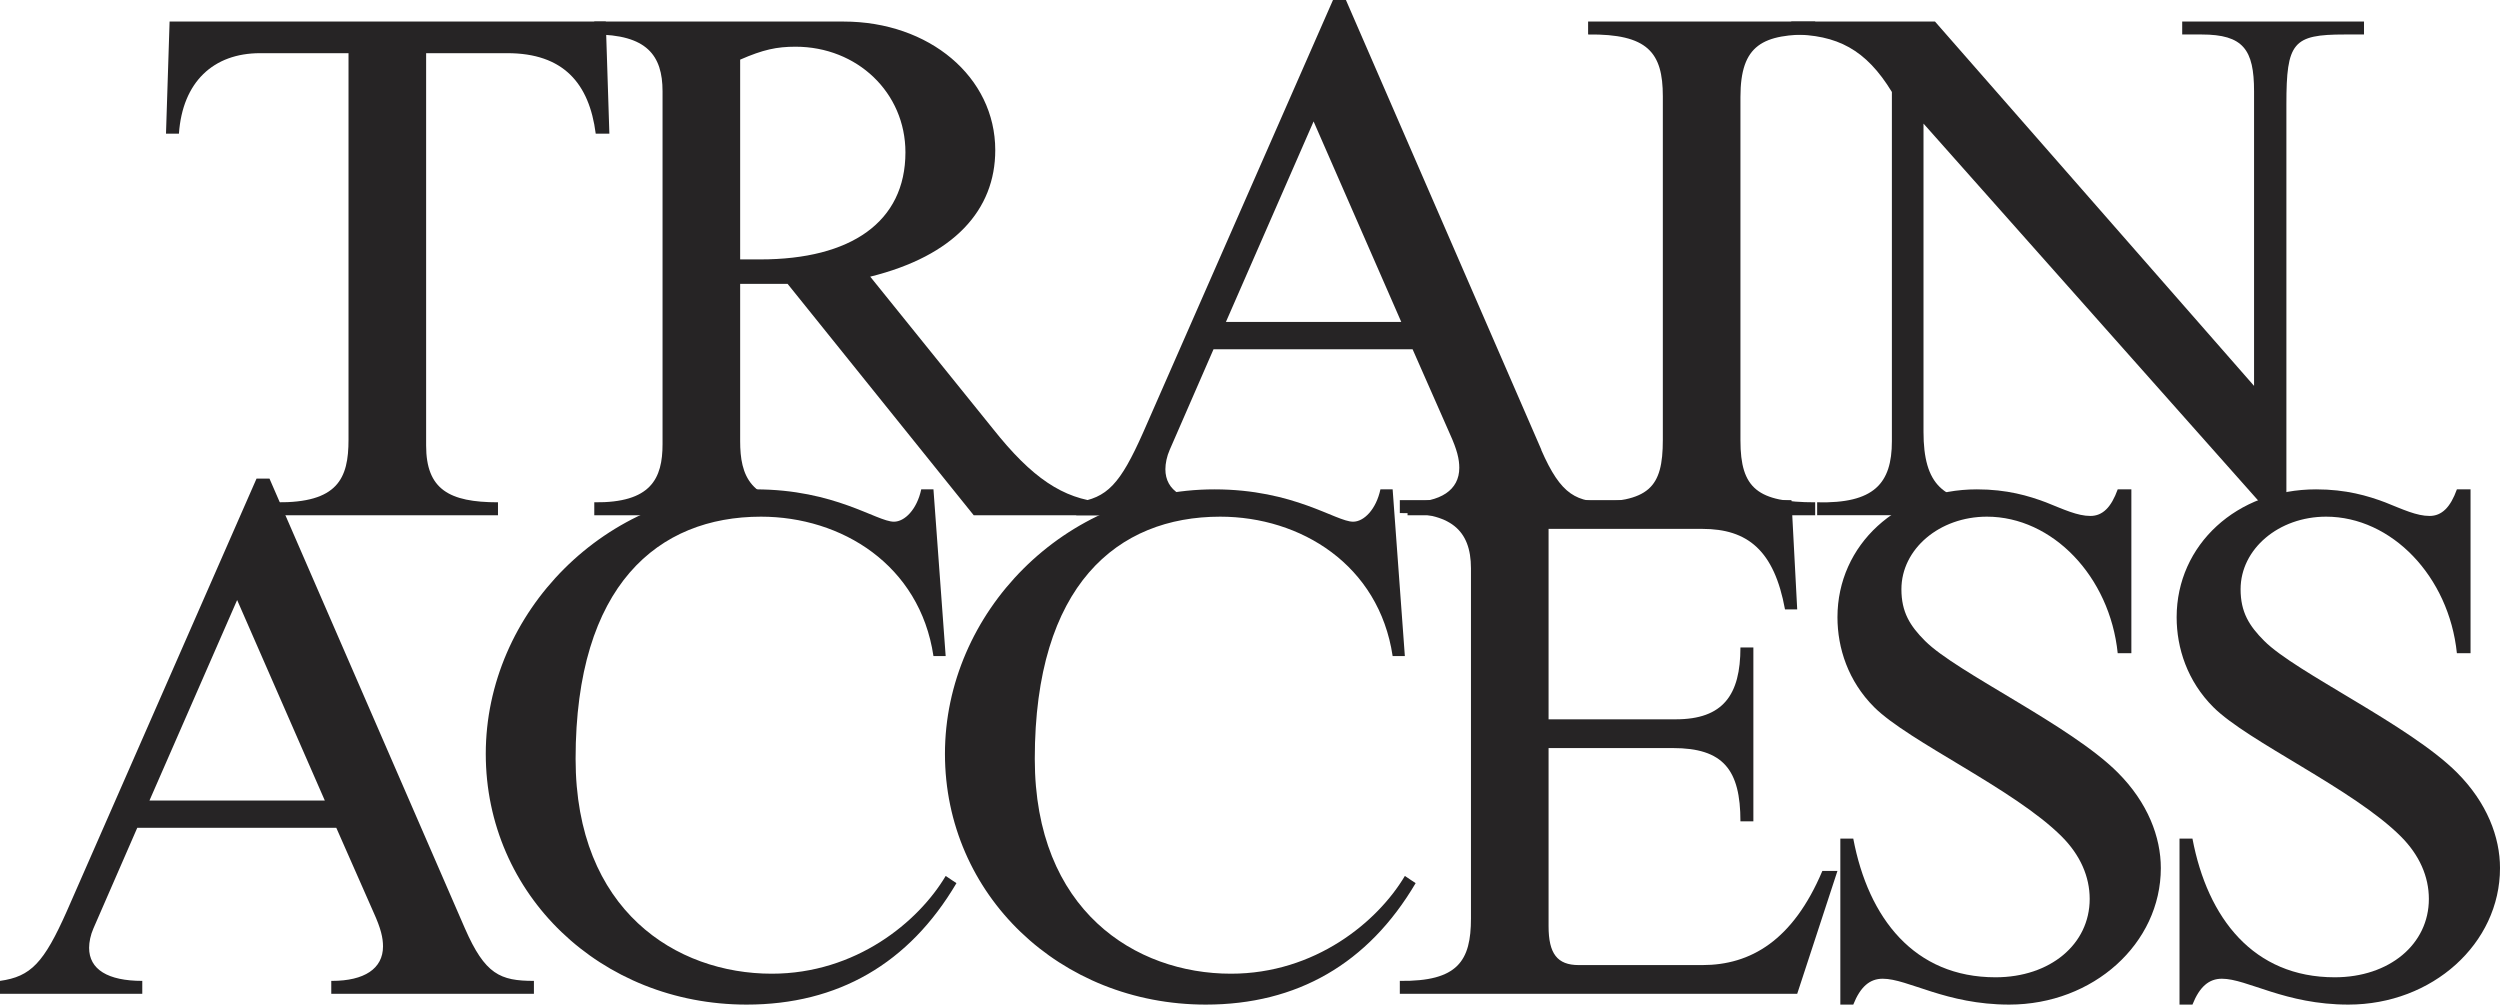 <?xml version="1.0" encoding="UTF-8"?><svg id="_レイヤー_2" xmlns="http://www.w3.org/2000/svg" viewBox="0 0 139.16 55.92"><defs><style>.cls-1{fill:#262425;}</style></defs><g id="MAIN"><path class="cls-1" d="M14.48,2.96c-2.6,0-4.32,1.6-4.52,4.48h-.72l.2-6.24h24.28l.2,6.24h-.76c-.36-2.8-1.8-4.48-4.92-4.48h-4.52v21.84c0,2.44,1.28,3.16,4,3.16v.72h-12.32v-.72c3.4.04,4-1.32,4-3.48V2.96h-4.92Z"/><path class="cls-1" d="M55.28,23.88c2.16,2.72,3.88,3.88,6.08,4.08v.72h-7.16l-10.36-12.88h-2.64v8.76c0,1.88.52,3.48,3.88,3.4v.72h-12v-.72c3.16.04,3.8-1.32,3.8-3.24V5.08c0-2-.88-3.16-3.8-3.16v-.72h13.88c4.76,0,8.44,3.08,8.44,7.16,0,3.32-2.28,5.88-6.96,7.04l6.84,8.48ZM41.2,14.44h1.12c5.04,0,8.08-2.08,8.08-5.96,0-3.32-2.68-5.88-6.12-5.88-1.04,0-1.8.16-3.08.72v11.12Z"/><path class="cls-1" d="M85.79,25.04c1.12,2.56,1.96,2.92,3.84,2.92v.72h-11.28v-.72h.04c1.8,0,2.84-.68,2.84-1.92,0-.48-.12-1-.52-1.88l-2.08-4.72h-11.08l-2.44,5.6c-.16.36-.24.76-.24,1.08,0,1.2,1.04,1.84,2.96,1.84v.72h-7.92v-.72c1.72-.24,2.44-1,3.72-3.88L74.2,0h.72l10.88,25.04ZM68.24,17.92h9.76l-4.88-11.16-4.88,11.16Z"/><path class="cls-1" d="M88.4,1.2h12.64v.72c-2.92-.04-4.16.56-4.16,3.48v19.12c0,2.68.96,3.44,4.16,3.44v.72h-12.64v-.72c3.4,0,4.16-.8,4.16-3.48V5.36c0-2.44-.84-3.48-4.16-3.44v-.72Z"/><path class="cls-1" d="M131.59,1.92h-1.08c-2.88,0-3.24.44-3.24,3.88v23.2h-.56l-19.64-22.12v17.16c0,2.92,1.08,3.96,4,3.92v.72h-9.92v-.72c3.16.08,4.16-1.04,4.16-3.4V5.12c-1.44-2.36-3.04-3.2-5.6-3.2v-.72h8l17.76,20.28V5.08c0-2.32-.6-3.16-2.92-3.16h-1.08v-.72h10.12v.72Z"/><path class="cls-1" d="M25.88,51.68c1.12,2.56,1.96,2.92,3.84,2.92v.72h-11.28v-.72h.04c1.8,0,2.84-.68,2.84-1.92,0-.48-.12-1-.52-1.88l-2.08-4.72H7.64l-2.44,5.6c-.16.36-.24.76-.24,1.08,0,1.2,1.04,1.84,2.96,1.84v.72H0v-.72c1.72-.24,2.44-1,3.72-3.88l10.56-24.08h.72l10.88,25.04ZM8.32,44.56h9.76l-4.88-11.16-4.88,11.16Z"/><path class="cls-1" d="M52.64,36.52h-.68c-.76-5.08-5.12-7.76-9.6-7.76-5.72,0-10.32,3.8-10.32,13.48,0,8.44,5.6,11.96,10.92,11.96,4.68,0,8.16-2.88,9.68-5.44l.6.4c-2.64,4.48-6.6,6.76-11.68,6.76-8.12,0-14.52-6.12-14.52-13.96s6.64-14.72,15-14.72c4.44,0,6.76,1.8,7.72,1.8.6,0,1.28-.68,1.52-1.8h.68l.68,9.28Z"/><path class="cls-1" d="M78.2,36.52h-.68c-.76-5.08-5.12-7.76-9.6-7.76-5.72,0-10.32,3.8-10.32,13.48,0,8.44,5.6,11.96,10.92,11.96,4.68,0,8.16-2.88,9.68-5.44l.6.4c-2.64,4.48-6.6,6.76-11.68,6.76-8.12,0-14.52-6.12-14.52-13.96s6.64-14.72,15-14.72c4.44,0,6.76,1.8,7.72,1.8.6,0,1.28-.68,1.52-1.8h.68l.68,9.28Z"/><path class="cls-1" d="M100.04,33.92h-.68c-.6-3.28-2.08-4.48-4.6-4.48h-8.56v10.6h7.08c2.64,0,3.6-1.36,3.6-4h.72v9.68h-.72c0-2.88-.96-4.08-3.76-4.08h-6.92v9.92c0,1.52.48,2.16,1.68,2.16h6.88c2.68,0,5.04-1.36,6.68-5.24h.84l-2.24,6.84h-22.12v-.72c3.24.04,3.96-1.12,3.96-3.48v-19.48c0-2.16-1.16-3.12-3.96-3.08v-.72h21.8l.32,6.08Z"/><path class="cls-1" d="M118.64,36.36h-.76c-.44-4.28-3.64-7.6-7.28-7.6-2.64,0-4.76,1.8-4.76,4.04,0,1.28.48,2.04,1.32,2.88,1.76,1.76,8.08,4.68,10.72,7.32,1.68,1.68,2.4,3.6,2.4,5.32,0,4.2-3.76,7.6-8.44,7.6-3.52,0-5.64-1.44-7.04-1.44-.72,0-1.24.44-1.64,1.44h-.72v-9.24h.72c.84,4.44,3.4,7.72,7.92,7.72,3.04,0,5.24-1.84,5.24-4.36,0-1.24-.52-2.44-1.56-3.48-2.64-2.64-8.52-5.28-10.44-7.2-1.44-1.44-2.04-3.28-2.04-5,0-4.04,3.36-7.12,7.76-7.12,1.68,0,2.88.36,3.84.72,1,.4,1.76.76,2.48.76.68,0,1.16-.48,1.52-1.48h.76v9.12Z"/><path class="cls-1" d="M137.52,36.36h-.76c-.44-4.28-3.64-7.6-7.28-7.6-2.64,0-4.76,1.8-4.76,4.04,0,1.28.48,2.04,1.32,2.88,1.76,1.76,8.08,4.68,10.72,7.32,1.68,1.68,2.4,3.6,2.4,5.32,0,4.2-3.76,7.6-8.44,7.6-3.52,0-5.64-1.44-7.04-1.44-.72,0-1.24.44-1.64,1.44h-.72v-9.24h.72c.84,4.44,3.4,7.72,7.92,7.72,3.04,0,5.24-1.84,5.24-4.36,0-1.24-.52-2.44-1.56-3.48-2.64-2.64-8.52-5.28-10.44-7.2-1.44-1.44-2.04-3.28-2.04-5,0-4.04,3.36-7.12,7.76-7.12,1.68,0,2.88.36,3.84.72,1,.4,1.76.76,2.48.76.68,0,1.16-.48,1.52-1.48h.76v9.12Z"/></g></svg>